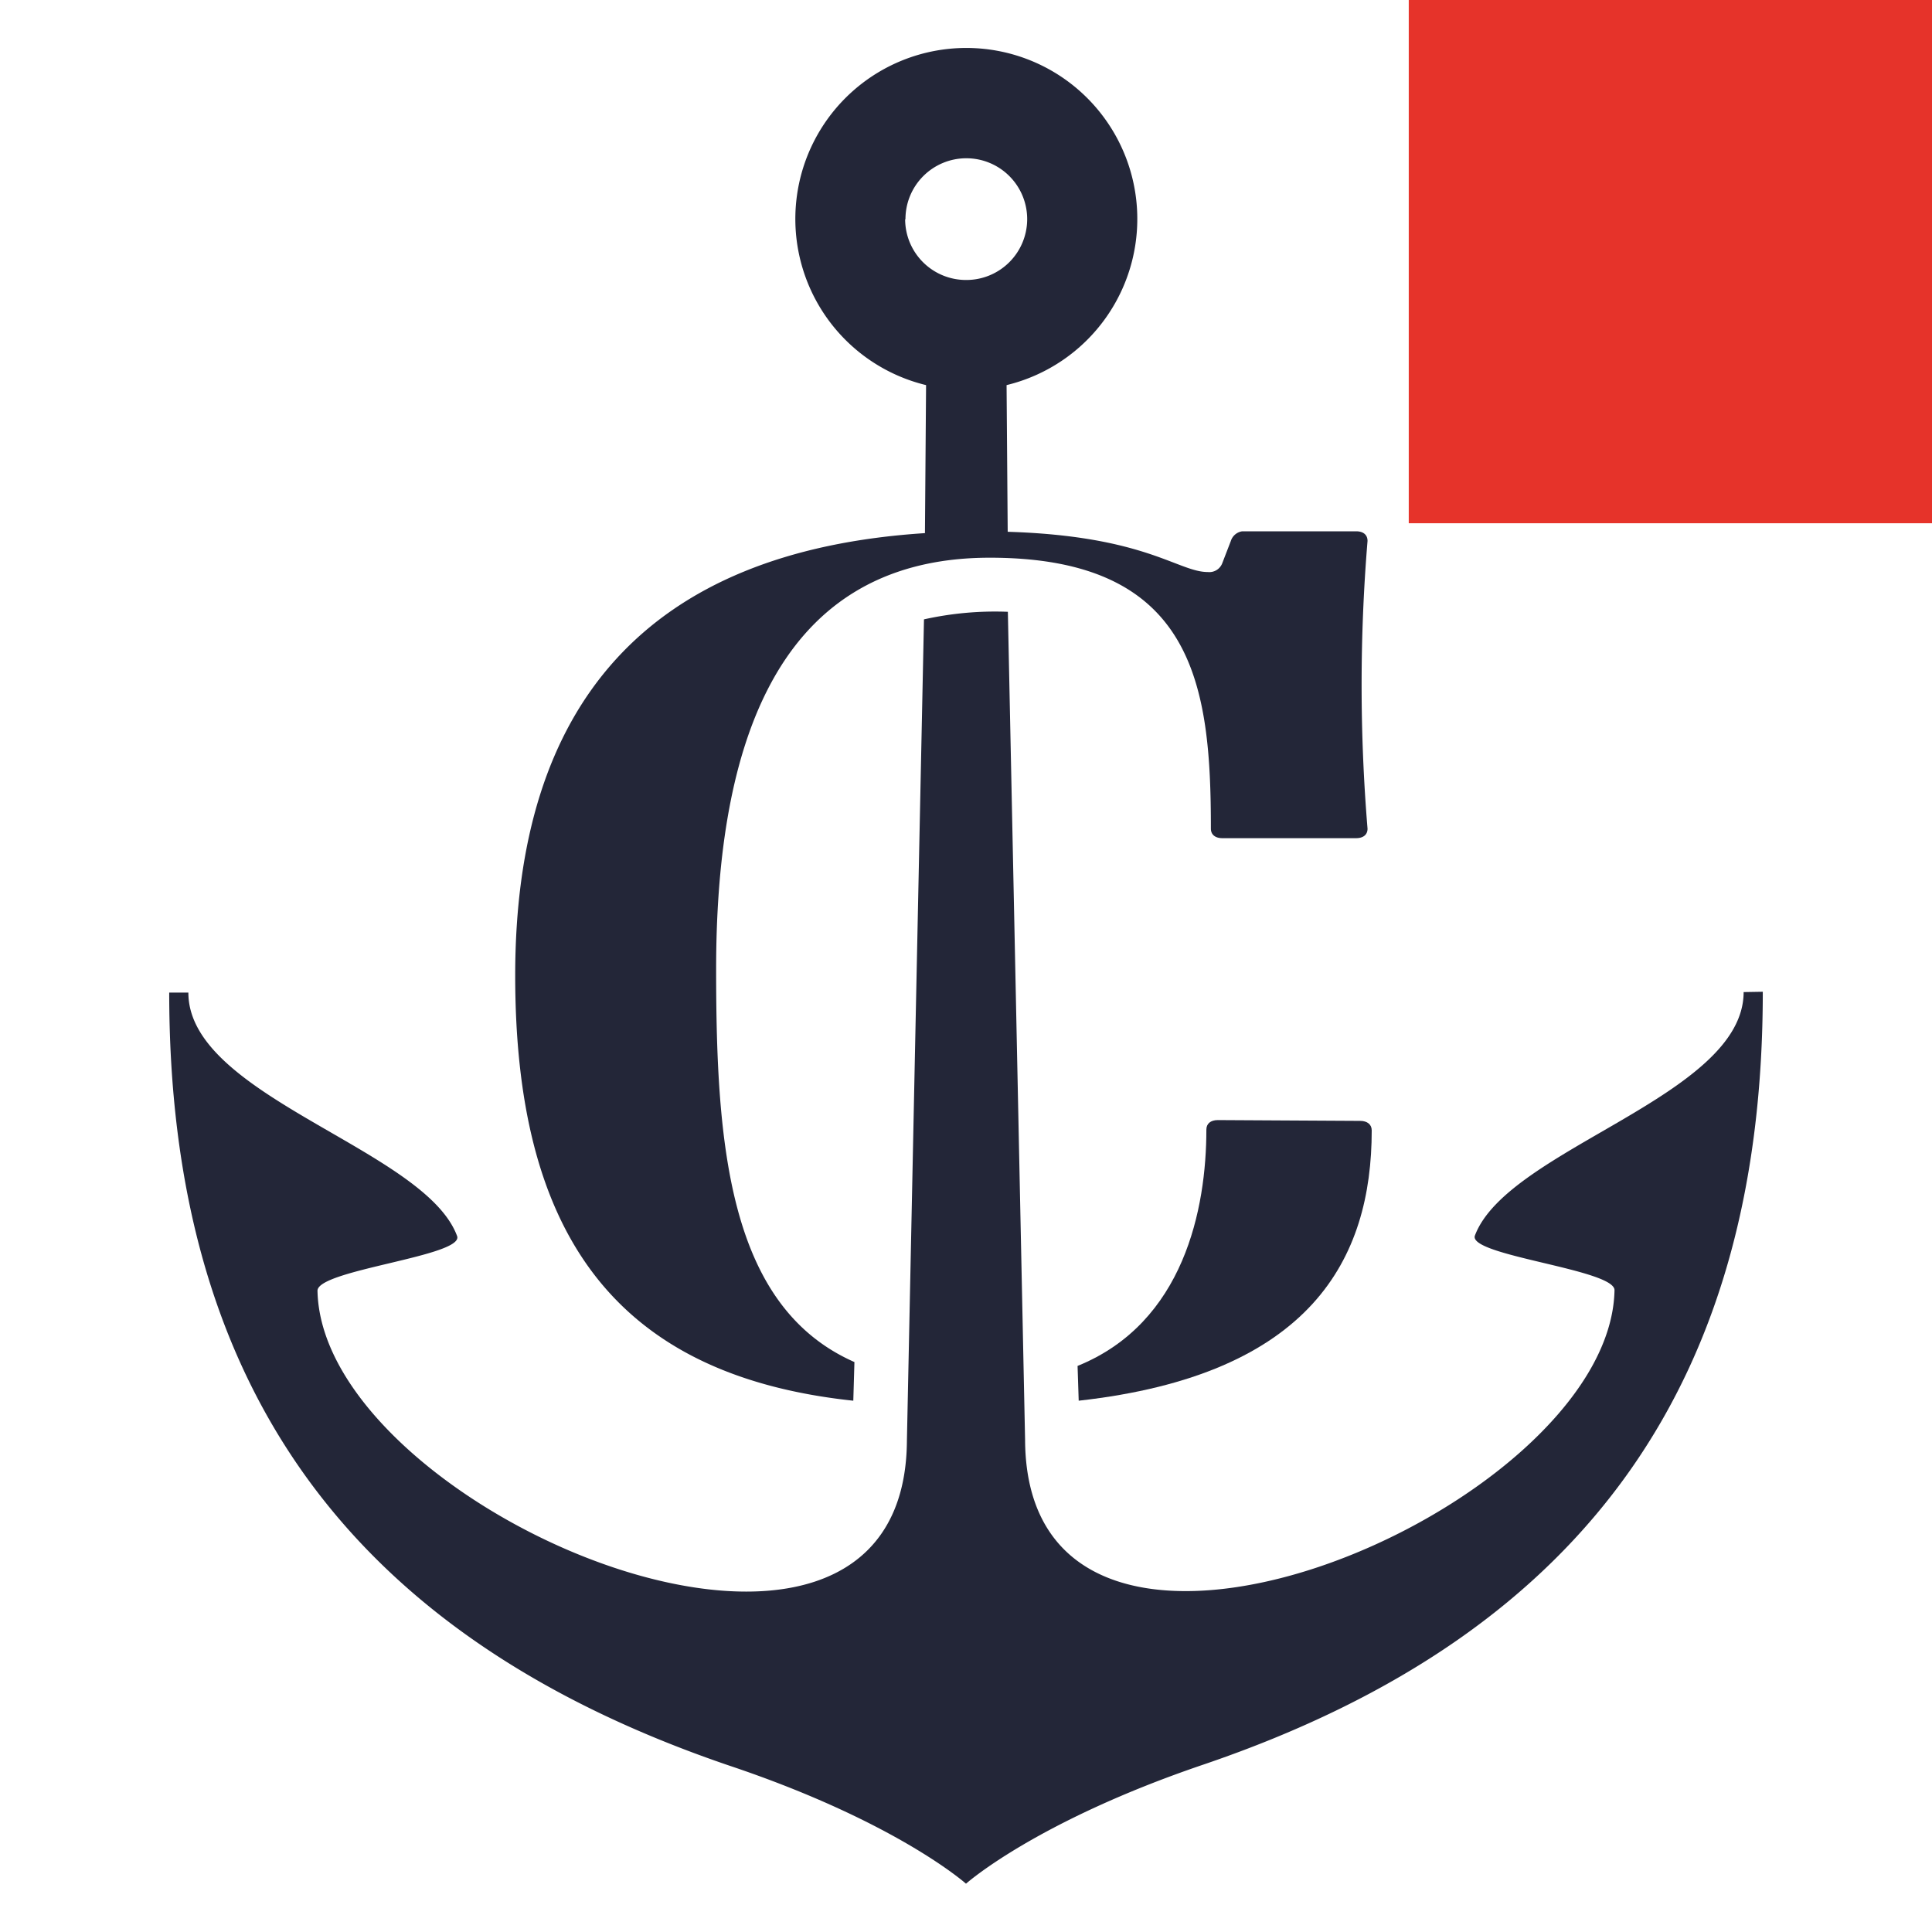 <?xml version="1.0" encoding="UTF-8"?> <svg xmlns="http://www.w3.org/2000/svg" id="Layer_1" data-name="Layer 1" viewBox="0 0 120 120"><defs><style>.cls-1{fill:#fff;}.cls-2{fill:#232638;}.cls-3{fill:#e6332a;}</style></defs><title>faviconwhitecn</title><rect class="cls-1" width="120" height="120"></rect><path class="cls-2" d="M108.3,61.62c0,6.47-14.65,9.71-16.69,15.12-.47,1.25,8.7,2.1,8.67,3.4-.27,13.78-36.51,28.94-36.61,9.3L62.6,38a20.34,20.34,0,0,0-5.21.47l-1.06,51c-.11,19.64-36.34,4.48-36.61-9.3,0-1.3,9.14-2.15,8.67-3.4-2-5.41-16.7-8.65-16.69-15.12H10.51c0,23.51,10.38,39.7,34.74,48C55.68,113.14,60,117,60,117s4.32-3.86,14.75-7.4c24.35-8.28,34.74-24.47,34.74-48Z"></path><path class="cls-2" d="M75.64,69.57c-.44,0-.71.22-.71.59,0,4.89-1.38,12-8,14.68L67,87c14.45-1.61,18.2-8.82,18.2-16.79,0-.37-.28-.59-.72-.59Z"></path><path class="cls-2" d="M53,87l.07-2.4c-7.82-3.45-8.59-13.45-8.59-24.38,0-12.75,3.11-25.58,17-25.58,12.75,0,13.73,8,13.73,16.83,0,.37.27.59.71.59h8.31c.45,0,.71-.22.71-.59a108.7,108.7,0,0,1,0-17.87c0-.38-.26-.6-.71-.6H77.16a.87.87,0,0,0-.71.6L75.91,35a.86.86,0,0,1-.89.53c-1.85,0-3.86-2.24-12.43-2.5l-.07-9.11a10.62,10.62,0,1,0-5,0l-.07,9.19h.06C40.16,34.21,32,43.78,32,60.59,32,76.2,37.84,85.39,53,87Zm3.24-73.38A3.78,3.78,0,1,1,60,17.39,3.78,3.78,0,0,1,56.22,13.62Z"></path><rect class="cls-3" x="87.5" width="32.5" height="32.5"></rect></svg> 